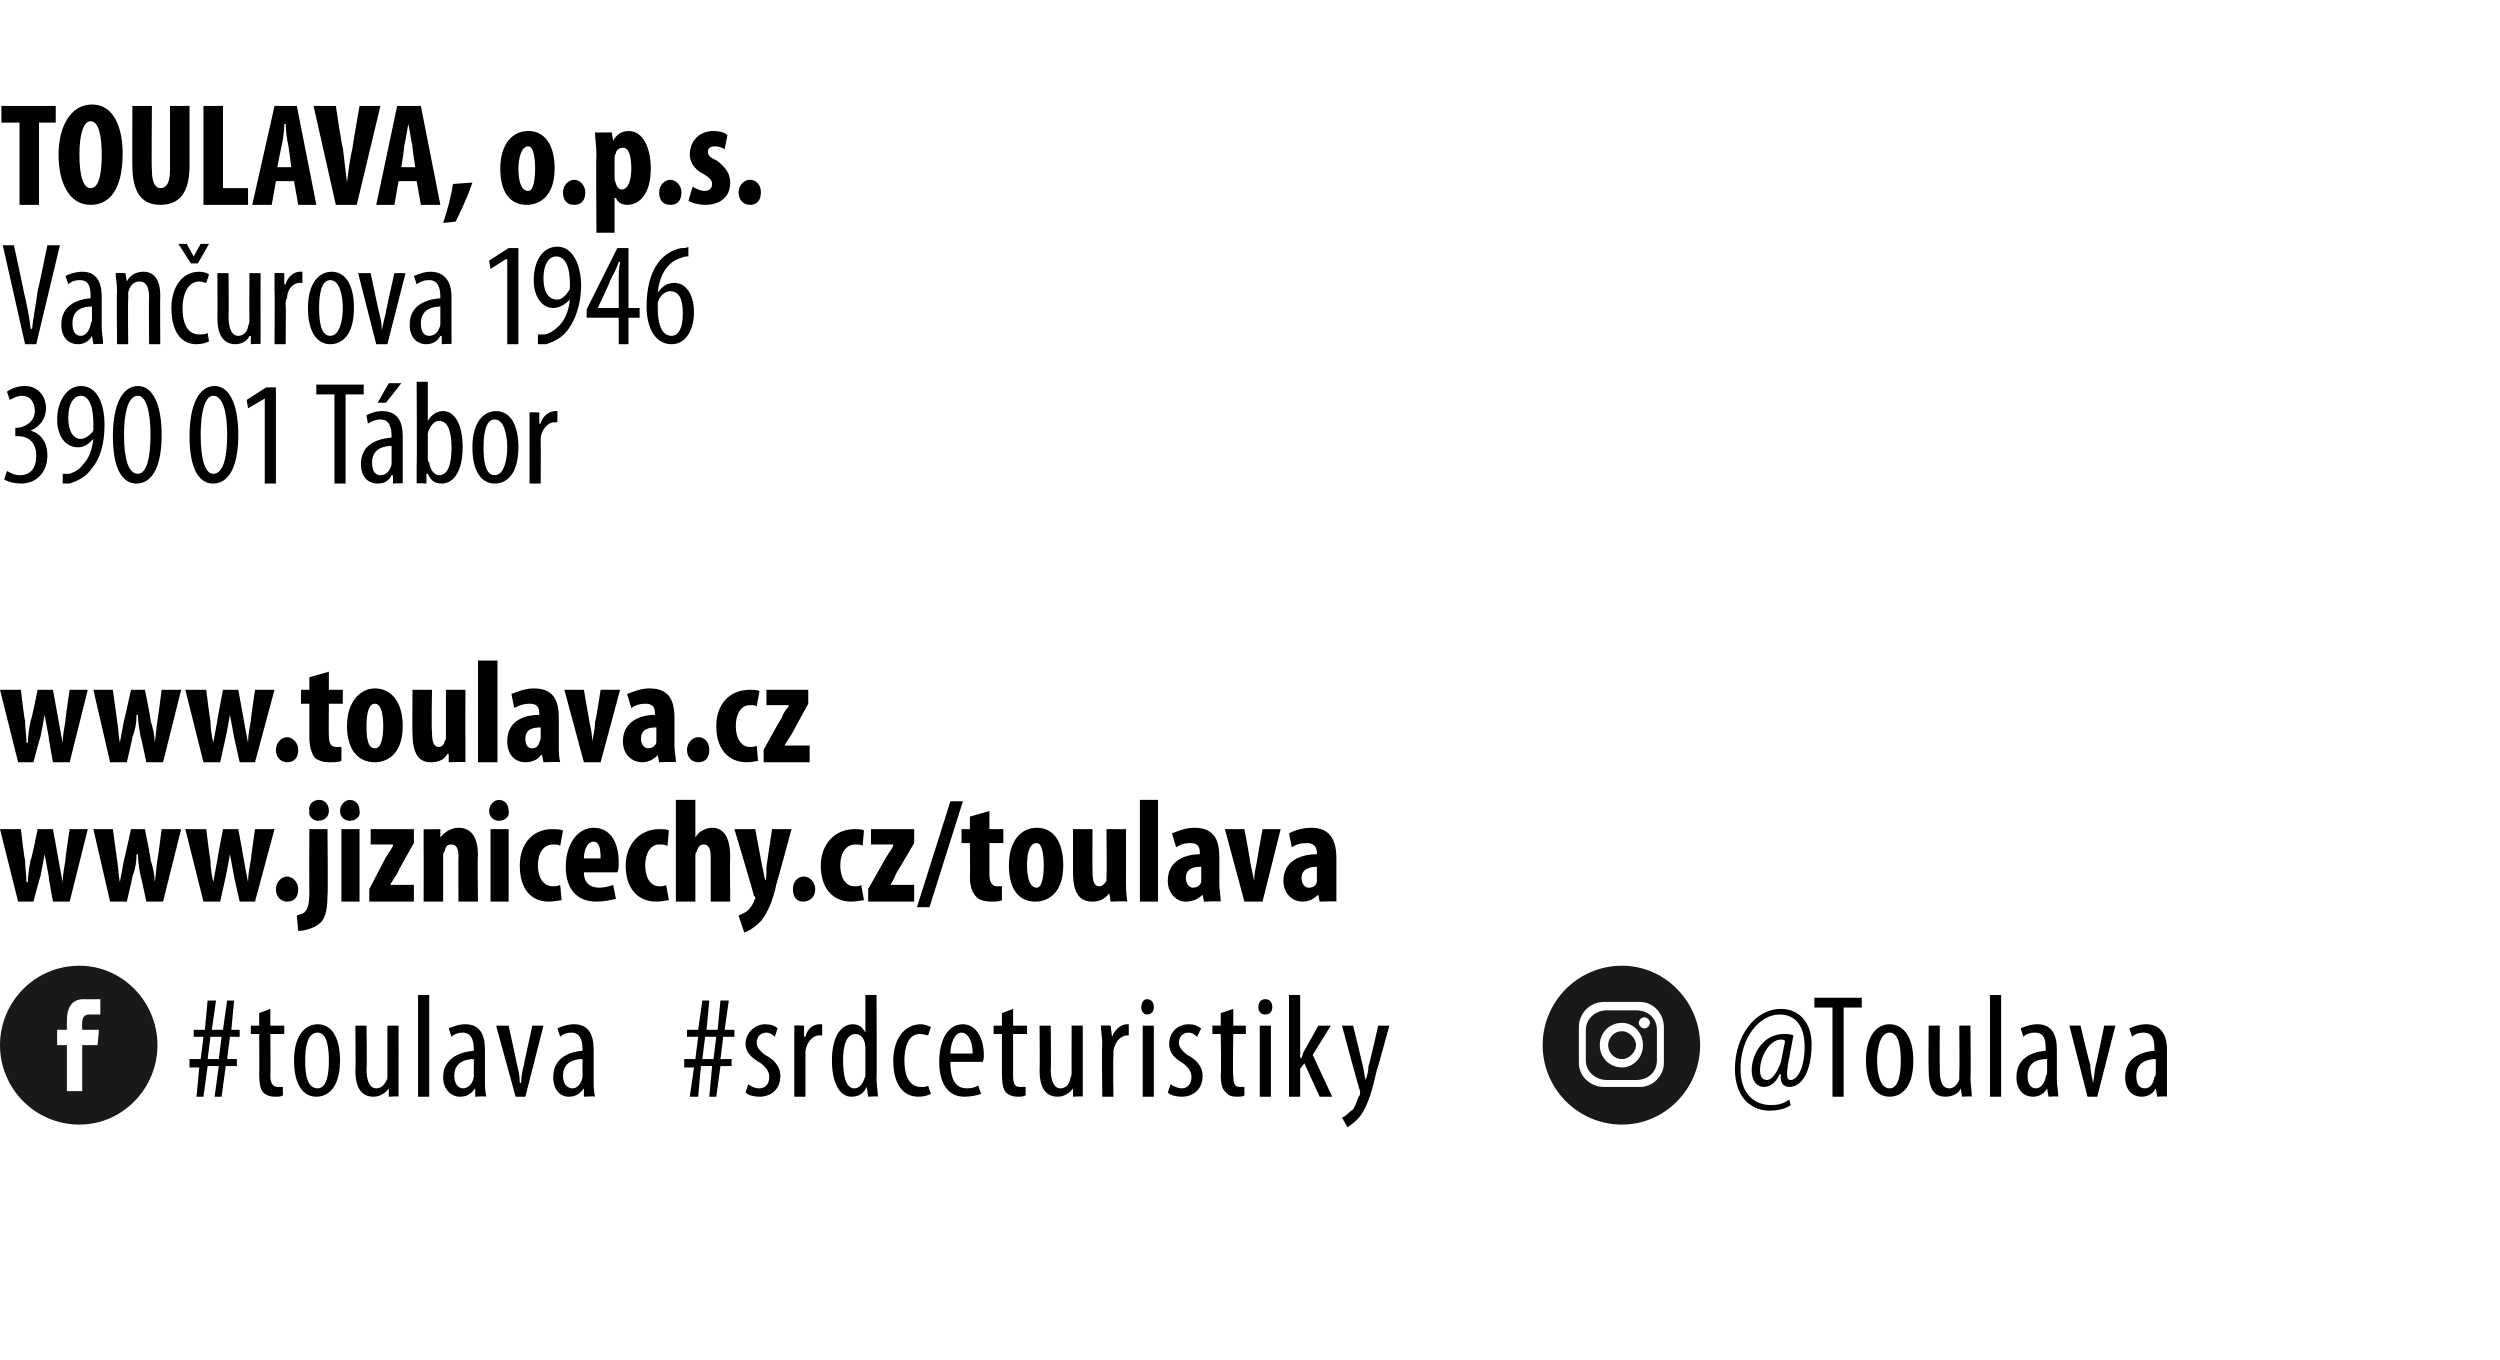 <?xml version="1.0" standalone="no"?><!DOCTYPE svg PUBLIC "-//W3C//DTD SVG 1.1//EN" "http://www.w3.org/Graphics/SVG/1.1/DTD/svg11.dtd"><svg xmlns="http://www.w3.org/2000/svg" xmlns:xlink="http://www.w3.org/1999/xlink" version="1.1" width="179.4px" height="97.6px" viewBox="0 0 179.4 97.6"><desc>TOULAVA, o p s Van urova 1946 390 01 T bor #toulava #srdceturistiky Toulava</desc><defs/><g id="Polygon134068"><path d="m15.7 76l.2-1.6h-.8l-.2 1.6h.8zm-1.6 2.7l.2-2.1h-.7v-.6h.8l.2-1.6h-.7v-.5h.8l.2-2.1h.6l-.3 2.1h.8l.3-2.1h.5l-.2 2.1h.6v.5h-.7l-.2 1.6h.7v.5h-.8l-.3 2.2h-.5l.3-2.2h-.8l-.3 2.2h-.5zm5.3-6.3v1.2h1v.6h-1s.03 3.01 0 3c0 .7.3.8.6.8h.3v.6c-.1.1-.3.1-.6.1c-.3 0-.6-.1-.8-.3c-.2-.2-.3-.6-.3-1.3c.02.03 0-2.9 0-2.9h-.6v-.6h.6v-.9l.8-.3zm5 3.7c0 2-.9 2.6-1.7 2.6c-.9 0-1.6-.8-1.6-2.6c0-1.8.8-2.6 1.7-2.6c.9 0 1.6.8 1.6 2.6zm-2.5 0c0 .9.1 2 .9 2c.7 0 .8-1.2.8-2c0-.8-.1-2-.8-2c-.8 0-.9 1.2-.9 2zm6.7 1.2v1.4c.05-.05-.7 0-.7 0v-.6s-.04.02 0 0c-.2.3-.6.6-1.1.6c-.9 0-1.3-.7-1.3-1.9c.04-.01 0-3.2 0-3.2h.8s.05 3.07 0 3.1c0 .8.2 1.4.7 1.4c.5 0 .7-.5.8-.7v-3.8h.8s.01 3.67 0 3.7zm1.4-5.9h.8v7.3h-.8v-7.3zm4.8 6.1c0 .4 0 .8.1 1.2c-.04-.05-.8 0-.8 0v-.6s-.05.02 0 0c-.3.4-.6.6-1.1.6c-.6 0-1.2-.5-1.2-1.4c0-1.3 1.1-1.8 2.2-1.9v-.1c0-.7-.2-1.2-.8-1.2c-.3 0-.6.1-.8.3l-.2-.6c.2-.1.7-.3 1.2-.3c1 0 1.4.7 1.4 1.8v2.2zM34 76c-.4 0-1.4.1-1.4 1.2c0 .7.4.9.6.9c.4 0 .7-.3.8-.8V76zm2.5-2.4s.62 2.83.6 2.8c.1.4.2.8.2 1.3h.1c0-.5.1-.9.2-1.3c-.02.03.6-2.8.6-2.8h.8l-1.3 5.1h-.7l-1.4-5.1h.9zm6.1 3.9c0 .4 0 .8.1 1.2c-.03-.05-.8 0-.8 0v-.6s-.03.02 0 0c-.3.4-.6.6-1.1.6c-.6 0-1.1-.5-1.1-1.4c0-1.3 1-1.8 2.1-1.9v-.1c0-.7-.2-1.2-.8-1.2c-.3 0-.6.1-.8.3l-.2-.6c.2-.1.7-.3 1.2-.3c1 0 1.4.7 1.4 1.8v2.2zm-.8-1.5c-.4 0-1.4.1-1.4 1.2c0 .7.4.9.7.9c.3 0 .6-.3.7-.8V76zm9.4 0l.2-1.6h-.8l-.2 1.6h.8zm-1.7 2.7l.3-2.1h-.7v-.6h.8l.2-1.6h-.8v-.5h.8l.3-2.1h.5l-.2 2.1h.8l.2-2.1h.6l-.3 2.1h.7v.5h-.8l-.2 1.6h.8v.5h-.8l-.3 2.2h-.5l.2-2.2h-.8l-.2 2.2h-.6zm4.2-.9c.1.1.4.3.8.3c.4 0 .7-.3.7-.8c0-.3-.1-.6-.6-1c-.7-.4-1.1-.8-1.1-1.4c0-.8.7-1.4 1.4-1.4c.4 0 .7.1.9.3l-.2.6c-.2-.2-.4-.3-.6-.3c-.5 0-.7.4-.7.7c0 .3.1.5.6.9c.6.3 1.1.8 1.1 1.5c0 1-.7 1.5-1.5 1.5c-.4 0-.8-.1-1-.3l.2-.6zm3.3-2.9v-1.3c-.04-.03.7 0 .7 0v.8s.05-.02.1 0c.1-.5.5-.9 1-.9h.2v.8h-.2c-.5 0-.9.5-1 1.1v3.3h-.8v-3.8zm5.9-3.5s.03 6.04 0 6c0 .4.1 1 .1 1.3c-.02-.05-.7 0-.7 0l-.1-.7s0 .03 0 0c-.2.4-.5.7-1.1.7c-.8 0-1.4-.9-1.4-2.6c0-1.8.7-2.6 1.5-2.6c.4 0 .7.2.9.6c.02 0 0 0 0 0v-2.7h.8zm-.8 4.1v-.3c0-.6-.3-1-.7-1c-.7 0-.9.9-.9 1.9c0 1.1.2 2 .8 2c.3 0 .6-.2.8-.9v-1.7zm4.7 3c-.2.1-.5.2-.9.2c-1.1 0-1.8-.9-1.8-2.6c0-1.4.7-2.6 2-2.6c.2 0 .5.1.7.2l-.2.6c-.1 0-.3-.1-.6-.1c-.8 0-1.1.9-1.1 1.9c0 1.2.4 1.9 1.2 1.9c.2 0 .4 0 .5-.1l.2.6zm1.4-2.3c0 1.6.6 1.9 1.2 1.9c.4 0 .6-.1.8-.2l.2.6c-.3.1-.7.2-1.2.2c-1.2 0-1.8-1-1.8-2.5c0-1.7.7-2.7 1.7-2.7c1 0 1.5 1.1 1.5 2.2c0 .2 0 .4-.1.5h-2.3zm1.6-.6c0-1-.4-1.5-.8-1.5c-.5 0-.8.8-.8 1.5h1.6zm2.9-3.2v1.2h1v.6h-1v3c0 .7.2.8.5.8h.4v.6c-.2.1-.3.1-.6.1c-.3 0-.6-.1-.8-.3c-.2-.2-.3-.6-.3-1.3v-2.9h-.6v-.6h.6v-.9l.8-.3zm5 4.9v1.4c.04-.05-.7 0-.7 0v-.6s-.05.02 0 0c-.2.3-.6.6-1.1.6c-.9 0-1.3-.7-1.3-1.9c.03-.01 0-3.2 0-3.2h.8s.04 3.07 0 3.1c0 .8.2 1.4.7 1.4c.5 0 .7-.5.7-.7c.1-.2.1-.3.1-.5c-.01.02 0-3.3 0-3.3h.8v3.7zm1.4-2.4c0-.4-.1-.9-.1-1.3c.01-.03.7 0 .7 0l.1.8s-.01-.02 0 0c.2-.5.6-.9 1.1-.9h.1v.8h-.1c-.5 0-.9.5-1 1.1v.4c-.04.04 0 2.9 0 2.9h-.8s-.05-3.82 0-3.8zm2.9 3.8v-5.1h.8v5.1h-.8zm.8-6.4c0 .3-.2.5-.5.5c-.2 0-.4-.2-.4-.5c0-.4.2-.6.4-.6c.3 0 .5.2.5.6zm1.2 5.5c.1.1.5.3.8.3c.4 0 .7-.3.7-.8c0-.3-.1-.6-.6-1c-.7-.4-1-.8-1-1.4c0-.8.6-1.4 1.4-1.4c.4 0 .6.1.9.3l-.3.6c-.2-.2-.4-.3-.6-.3c-.5 0-.7.4-.7.7c0 .3.1.5.6.9c.6.3 1.1.8 1.1 1.5c0 1-.7 1.5-1.5 1.5c-.4 0-.8-.1-1-.3l.2-.6zm4.5-5.4v1.2h.9v.6h-.9s-.05 3.01 0 3c0 .7.2.8.5.8h.3v.6c-.1.1-.3.1-.6.1c-.3 0-.6-.1-.7-.3c-.3-.2-.4-.6-.4-1.3c.05.03 0-2.9 0-2.9h-.6v-.6h.6v-.9l.9-.3zm1.9 6.3v-5.1h.8v5.1h-.8zm.9-6.4c0 .3-.2.5-.5.5c-.3 0-.5-.2-.5-.5c0-.4.2-.6.5-.6c.3 0 .5.2.5.6zm2 3.6s.06.04.1 0c.1-.2.1-.4.2-.5c.03-.03 1-1.8 1-1.8h.9l-1.3 2.1l1.4 3h-.9l-1.1-2.4l-.3.4v2h-.8v-7.3h.8v4.5zm3.8-2.3s.71 2.89.7 2.9c.1.4.1.7.2 1c.1-.3.2-.6.2-1c.05 0 .7-2.9.7-2.9h.8s-.88 3.24-.9 3.2c-.3 1.3-.6 2.5-1.2 3.3c-.4.5-.8.7-.9.8l-.4-.7c.3-.1.5-.4.8-.6c.2-.3.3-.7.4-.9c.1-.1.1-.2.1-.3v-.1c-.05-.04-1.3-4.7-1.3-4.7h.8zm31 1.1c-.1-.1-.2-.1-.3-.1c-.8 0-1.5 1.2-1.5 2.2c0 .5.2.7.5.7c.4 0 .8-.7 1-1.3l.3-1.5zm.4 4.6c-.4.3-1 .4-1.5.4c-1.4 0-2.5-1-2.5-3c0-2.3 1.4-4.3 3.3-4.3c1.4 0 2.2 1.1 2.2 2.5c0 2-.7 3.1-1.6 3.1c-.4 0-.7-.3-.6-.9h-.1c-.3.7-.8.9-1.1.9c-.5 0-.9-.4-.9-1.2c0-1.1.8-2.6 2.3-2.6c.2 0 .5 0 .7.1l-.4 2.1c-.1.8-.1 1.1.2 1.1c.5 0 1-.9 1-2.4c0-1.4-.6-2.3-1.8-2.3c-1.4 0-2.8 1.6-2.8 3.9c0 1.7.9 2.6 2.2 2.6c.5 0 .9-.1 1.3-.4l.1.4zm3-7h-1.3v-.7h3.4v.7h-1.3v6.4h-.8v-6.4zm5.8 3.8c0 2-.9 2.6-1.7 2.6c-.9 0-1.7-.8-1.7-2.6c0-1.8.8-2.6 1.7-2.6c.9 0 1.7.8 1.7 2.6zm-2.6 0c0 .9.2 2 .9 2c.7 0 .8-1.2.8-2c0-.8-.1-2-.8-2c-.7 0-.9 1.2-.9 2zm6.7 1.2c0 .5.1 1 .1 1.4c-.02-.05-.7 0-.7 0l-.1-.6s0 .02 0 0c-.1.3-.5.6-1.1.6c-.9 0-1.2-.7-1.2-1.9c-.02-.01 0-3.2 0-3.2h.8s-.02 3.07 0 3.1c0 .8.1 1.4.7 1.4c.4 0 .7-.5.7-.7v-.5c.03.02 0-3.3 0-3.3h.8s.04 3.67 0 3.7zm1.4-5.9h.8v7.3h-.8v-7.3zm4.8 6.1c0 .4.1.8.1 1.2c0-.05-.7 0-.7 0l-.1-.6s-.01.02 0 0c-.2.4-.6.6-1 .6c-.7 0-1.2-.5-1.2-1.4c0-1.3 1-1.8 2.1-1.9v-.1c0-.7-.1-1.2-.8-1.2c-.3 0-.6.1-.8.3l-.2-.6c.2-.1.7-.3 1.2-.3c1 0 1.4.7 1.4 1.8v2.2zm-.7-1.5c-.5 0-1.4.1-1.4 1.2c0 .7.3.9.6.9c.3 0 .6-.3.7-.8c0-.1.1-.2.1-.3v-1zm2.4-2.4s.66 2.83.7 2.8c0 .4.1.8.2 1.3c.1-.5.1-.9.2-1.3c.02.03.6-2.8.6-2.8h.8l-1.3 5.1h-.7l-1.3-5.1h.8zm6.2 3.9v1.2c.01-.05-.7 0-.7 0l-.1-.6s0 .02 0 0c-.2.4-.6.6-1 .6c-.7 0-1.2-.5-1.2-1.4c0-1.3 1-1.8 2.1-1.9v-.1c0-.7-.1-1.2-.8-1.2c-.3 0-.6.1-.8.3l-.2-.6c.2-.1.7-.3 1.2-.3c1 0 1.5.7 1.5 1.8v2.2zm-.8-1.5c-.4 0-1.4.1-1.4 1.2c0 .7.3.9.6.9c.4 0 .6-.3.7-.8c.1-.1.1-.2.1-.3v-1z" stroke="none" fill="#000"/></g><g id="Polygon134064"><path d="m.5 33.8c.2.1.5.3.9.3c.8 0 1.2-.5 1.2-1.4c0-.9-.5-1.4-1.3-1.4h-.2v-.6h.1c.5 0 1.3-.4 1.3-1.2c0-.7-.4-1.1-.9-1.1c-.4 0-.7.2-.9.3l-.2-.6c.3-.2.7-.4 1.3-.4c.9 0 1.5.7 1.5 1.6c0 .7-.4 1.3-1.1 1.6c.7.2 1.2.8 1.2 1.8c0 1.1-.7 2-1.9 2c-.4 0-.9-.1-1.2-.3l.2-.6zm4 .2h.5c.3-.1.7-.3.9-.6c.4-.4.7-1 .8-1.9c-.3.3-.6.6-1.1.6c-.9 0-1.5-.8-1.5-2c0-1.3.7-2.4 1.7-2.4c1.2 0 1.7 1.3 1.7 2.8c0 1.3-.3 2.4-.9 3.1c-.4.6-1 .9-1.6 1.1h-.5v-.7zm.4-4c0 1 .4 1.5.9 1.5c.3 0 .7-.3.9-.6v-.5c0-1.4-.4-2-.9-2c-.4 0-.9.4-.9 1.6zm6.7 1.2c0 2.5-.8 3.5-1.8 3.5c-1.1 0-1.7-1.2-1.7-3.4c0-2.3.7-3.6 1.8-3.6c1.1 0 1.7 1.4 1.7 3.5zm-2.7 0c0 1.7.3 2.8 1 2.8c.6 0 .9-1.1.9-2.8c0-1.6-.3-2.8-.9-2.8c-.7 0-1 1.2-1 2.8zm8.2 0c0 2.5-.8 3.5-1.8 3.5c-1.1 0-1.7-1.2-1.7-3.4c0-2.3.7-3.6 1.8-3.6c1.1 0 1.7 1.4 1.7 3.5zm-2.7 0c0 1.7.3 2.8.9 2.8c.7 0 1-1.1 1-2.8c0-1.6-.3-2.8-1-2.8c-.6 0-.9 1.2-.9 2.8zm4.6-2.6l-1.2.7l-.1-.6l1.4-.9h.7v6.9h-.8v-6.1zm5-.3h-1.3v-.7h3.4v.7h-1.3v6.4h-.8v-6.4zm4.9 5.2v1.2c.05-.05-.7 0-.7 0v-.6s-.06.02-.1 0c-.2.4-.5.6-1 .6c-.7 0-1.2-.5-1.2-1.4c0-1.3 1-1.8 2.2-1.9v-.1c0-.7-.2-1.2-.8-1.2c-.3 0-.6.1-.9.3l-.1-.6c.2-.1.6-.3 1.1-.3c1.1 0 1.5.7 1.5 1.8v2.2zm-.8-1.5c-.4 0-1.4.1-1.4 1.2c0 .7.3.9.6.9c.4 0 .7-.3.8-.8V32zm.7-4.5l-1.1 1.4h-.6l.8-1.4h.9zm1.1-.1h.8v2.8s.04-.02 0 0c.3-.5.7-.7 1.1-.7c.8 0 1.4.9 1.4 2.6c0 1.8-.7 2.6-1.5 2.6c-.6 0-.8-.3-1-.7h-.1v.7s-.72-.05-.7 0v-1.3c.03.04 0-6 0-6zm.8 5.5c0 .1 0 .2.1.3c.1.7.5.9.7.9c.7 0 .9-.9.9-2c0-1-.2-1.9-.9-1.9c-.4 0-.7.5-.8.9v1.8zm6.5-.8c0 2-.9 2.6-1.7 2.6c-.9 0-1.6-.8-1.6-2.6c0-1.8.8-2.6 1.7-2.6c.9 0 1.6.8 1.6 2.6zm-2.5 0c0 .9.1 2 .8 2c.7 0 .9-1.2.9-2c0-.8-.2-2-.9-2c-.7 0-.8 1.2-.8 2zm3.3-1.2v-1.3c-.03-.03.7 0 .7 0v.8s.05-.02.1 0c.1-.5.6-.9 1-.9h.2v.8h-.2c-.5 0-.9.5-1 1.1v.4c.02.04 0 2.9 0 2.9h-.8v-3.8z" stroke="none" fill="#000"/></g><g id="Polygon134063"><path d="m1.8 24.7L.2 17.6h.8s.72 3.3.7 3.3c.2.8.4 1.8.5 2.7h.1c.1-.9.3-1.9.4-2.7c.03-.03.7-3.3.7-3.3h.9l-1.7 7.1h-.8zm5.5-1.2c0 .4.1.8.1 1.2c-.01-.05-.7 0-.7 0l-.1-.6s-.01.02 0 0c-.2.4-.6.6-1 .6c-.7 0-1.2-.5-1.2-1.4c0-1.3 1-1.8 2.1-1.9v-.1c0-.7-.1-1.2-.8-1.2c-.3 0-.6.1-.8.3l-.2-.6c.2-.1.7-.3 1.2-.3c1 0 1.4.7 1.4 1.8v2.2zM6.6 22c-.5 0-1.4.1-1.4 1.2c0 .7.3.9.6.9c.3 0 .6-.3.7-.8c0-.1.1-.2.1-.3v-1zm1.8-1.1c0-.6-.1-.9-.1-1.3c.02-.03.7 0 .7 0l.1.6s-.01-.01 0 0c.2-.4.6-.7 1.2-.7c.7 0 1.2.5 1.2 1.7c-.02.04 0 3.5 0 3.5h-.8s-.03-3.31 0-3.3c0-.6-.1-1.2-.7-1.2c-.4 0-.7.3-.8.8v.5c-.03-.04 0 3.2 0 3.2h-.8s-.04-3.82 0-3.8zm6.6 3.6c-.2.1-.5.2-.9.2c-1.1 0-1.8-.9-1.8-2.6c0-1.4.7-2.6 2-2.6c.3 0 .6.1.7.2l-.2.6c-.1 0-.3-.1-.5-.1c-.8 0-1.2.9-1.2 1.9c0 1.2.4 1.9 1.2 1.9c.2 0 .4 0 .6-.1l.1.6zm-1.3-5.6l-.9-1.4h.6l.5.9l.5-.9h.6l-.8 1.4h-.5zm5 4.4v1.4c.03-.05-.7 0-.7 0v-.6s-.06.02-.1 0c-.1.3-.5.6-1 .6c-.9 0-1.3-.7-1.3-1.9c.02-.01 0-3.2 0-3.2h.8s.03 3.07 0 3.1c0 .8.2 1.4.7 1.4c.5 0 .7-.5.7-.7c.1-.2.1-.3.1-.5c-.02.02 0-3.3 0-3.3h.8s-.01 3.67 0 3.7zm1-2.4v-1.3c-.02-.03.7 0 .7 0v.8s.07-.02.1 0c.1-.5.6-.9 1-.9h.2v.8h-.2c-.5 0-.9.5-.9 1.1c-.1.1-.1.3-.1.4c.03.04 0 2.9 0 2.9h-.8s.03-3.82 0-3.8zm5.7 1.2c0 2-.9 2.6-1.7 2.6c-.9 0-1.6-.8-1.6-2.6c0-1.8.8-2.6 1.7-2.6c.9 0 1.6.8 1.6 2.6zm-2.5 0c0 .9.1 2 .8 2c.7 0 .9-1.2.9-2c0-.8-.2-2-.9-2c-.7 0-.8 1.2-.8 2zm3.7-2.5s.59 2.83.6 2.8c.1.4.2.8.2 1.3c.1-.5.2-.9.3-1.3c-.04.03.6-2.8.6-2.8h.8l-1.3 5.1h-.8l-1.3-5.1h.9zm5.8 3.9v1.2c.03-.05-.7 0-.7 0v-.6s-.08.02-.1 0c-.2.4-.6.6-1 .6c-.7 0-1.2-.5-1.2-1.4c0-1.3 1-1.8 2.2-1.9v-.1c0-.7-.2-1.2-.8-1.2c-.4 0-.6.1-.9.3l-.2-.6c.3-.1.7-.3 1.2-.3c1 0 1.5.7 1.5 1.8v2.2zm-.8-1.5c-.4 0-1.4.1-1.4 1.2c0 .7.3.9.6.9c.4 0 .7-.3.8-.8V22zm4.8-3.4h-.1l-1.1.7l-.1-.6l1.4-.9h.7v6.9h-.8v-6.1zm2.2 5.4h.5c.4-.1.7-.3 1-.6c.4-.4.7-1 .8-1.9c-.3.3-.7.6-1.2.6c-.8 0-1.4-.8-1.4-2c0-1.3.6-2.4 1.7-2.4c1.1 0 1.7 1.3 1.7 2.8c0 1.3-.4 2.4-.9 3.1c-.4.6-1 .9-1.6 1.1h-.6v-.7zm.4-4c0 1 .4 1.5 1 1.5c.3 0 .6-.3.8-.6c.1-.1.1-.2.1-.5c0-1.4-.4-2-1-2c-.4 0-.9.4-.9 1.6zm5.4 4.7v-1.9h-2.3v-.6l2.2-4.4h.8v4.3h.8v.7h-.8v1.9h-.7zm0-2.6v-1.9c0-.5 0-.9.1-1.4h-.1c-.2.6-.4.9-.6 1.3c.04.02-.9 2-.9 2h1.5zm5-3.7c-.1 0-.3 0-.5.1c-1.1.3-1.6 1.4-1.7 2.5c.3-.4.6-.7 1.2-.7c.8 0 1.4.8 1.4 2.1c0 1.3-.6 2.3-1.6 2.3c-1.2 0-1.8-1.2-1.8-2.7c0-1.4.3-2.4.8-3.1c.4-.6 1.1-1 1.7-1.1c.2 0 .4 0 .5-.1v.7zm-.4 4.1c0-1.1-.3-1.6-.9-1.6c-.3 0-.7.2-.9.8v.4c0 1.4.4 2 1 2c.4 0 .8-.4.8-1.6z" stroke="none" fill="#000"/></g><g id="Polygon134062"><path d="m1.4 8.8H.1V7.6h3.9v1.2H2.8v5.9H1.4V8.8zM8.8 11c0 2.7-1 3.7-2.3 3.7c-1.6 0-2.3-1.7-2.3-3.6c0-1.9.8-3.6 2.4-3.6c1.7 0 2.2 1.9 2.2 3.5zm-3.1.1c0 1.6.3 2.4.8 2.4c.6 0 .8-1 .8-2.4c0-1.3-.2-2.4-.8-2.4c-.5 0-.8.9-.8 2.4zm5.2-3.5s-.04 4.58 0 4.6c0 1 .3 1.3.6 1.3c.4 0 .7-.3.7-1.3V7.6h1.4v4.3c0 1.9-.7 2.8-2.1 2.8c-1.4 0-2-1-2-2.8c-.02.05 0-4.3 0-4.3h1.4zm3.7 0h1.4v5.9h1.8v1.2h-3.2V7.6zm5.2 5.4l-.3 1.7h-1.4l1.6-7.1h1.6l1.4 7.1h-1.3l-.3-1.7h-1.3zm1.1-1s-.19-1.51-.2-1.5c-.1-.4-.2-1.2-.2-1.6h-.1c0 .5-.1 1.2-.2 1.6c-.01-.01-.3 1.5-.3 1.5h1zm3.2 2.7l-1.6-7.1h1.6s.45 3.03.5 3l.3 2.5c.1-.8.2-1.7.4-2.5c-.03 0 .5-3 .5-3h1.5l-1.7 7.1h-1.5zm4.5-1.7l-.3 1.7H27l1.5-7.1h1.7l1.4 7.1h-1.4l-.3-1.7h-1.3zm1.2-1s-.24-1.51-.2-1.5c-.1-.4-.2-1.2-.3-1.6c-.1.5-.2 1.2-.3 1.6c.04-.01-.2 1.5-.2 1.5h1zm2 4c.3-.9.6-2 .7-2.8l1.4-.1c-.3.9-.8 2-1.2 2.8l-.9.1zm8-3.9c0 2.1-1.2 2.6-2 2.6c-1.2 0-1.9-.9-1.9-2.6c0-1.8.9-2.7 2-2.7c1.2 0 1.9 1 1.9 2.7zm-2.6 0c0 .9.2 1.6.7 1.6c.4 0 .5-.9.5-1.6c0-.7-.1-1.6-.5-1.6c-.5 0-.7.9-.7 1.6zm3.2 1.7c0-.5.4-.9.8-.9c.4 0 .8.4.8.9c0 .6-.3.9-.8.9c-.5 0-.8-.3-.8-.9zm2.4-2.7c0-.6-.1-1.1-.1-1.6c.02.02 1.2 0 1.2 0l.1.6s.01.01 0 0c.2-.4.6-.7 1.1-.7c1.1 0 1.6 1.3 1.6 2.7c0 1.8-.8 2.6-1.7 2.6c-.4 0-.7-.2-.8-.5c-.04.03-.1 0-.1 0v2.5h-1.3s-.04-5.55 0-5.6zm1.3 1.7c0 .2.1.3.1.4c.1.3.3.4.4.4c.5 0 .7-.7.7-1.5c0-1-.2-1.5-.6-1.5c-.3 0-.5.2-.5.4c-.1.1-.1.3-.1.4v1.4zm3.2 1c0-.5.4-.9.8-.9c.4 0 .8.4.8.9c0 .6-.3.9-.8.9c-.5 0-.8-.3-.8-.9zm2.4-.4c.2.1.5.3.9.3c.3 0 .5-.2.5-.5c0-.2-.1-.4-.6-.7c-.8-.4-1-1-1-1.4c0-1 .7-1.7 1.7-1.7c.4 0 .8.1 1 .3l-.2 1c-.2-.1-.4-.2-.7-.2c-.4 0-.5.2-.5.4c0 .2.1.4.6.6c.7.5 1 1 1 1.6c0 1.1-.8 1.6-1.8 1.6c-.4 0-.9-.1-1.2-.3l.3-1zm3.3.4c0-.5.4-.9.8-.9c.5 0 .8.4.8.9c0 .6-.3.9-.8.9c-.4 0-.8-.3-.8-.9z" stroke="none" fill="#000"/></g><g id="Polygon134065"><path d="m1.5 49.5s.25 2.22.3 2.2c0 .6.1 1.1.1 1.6h.1c0-.5.1-1.1.2-1.6c.05.05.5-2.2.5-2.2h1.1l.4 2.2c.1.6.2 1.1.3 1.6c0-.5.1-1 .2-1.6c-.04 0 .3-2.2.3-2.2h1.3L5 54.7H3.8s-.34-1.84-.3-1.8l-.3-1.6c-.1.6-.2 1.1-.3 1.6c-.02-.03-.5 1.8-.5 1.8H1.3L0 49.5h1.5zm6.6 0l.3 2.2c.1.6.1 1.1.2 1.6l.3-1.6c.01.05.5-2.2.5-2.2h1s.45 2.19.4 2.2c.2.6.3 1.1.3 1.6c.1-.5.1-1 .2-1.6c.02 0 .3-2.2.3-2.2h1.4l-1.3 5.2h-1.2s-.38-1.84-.4-1.8c-.1-.5-.2-1.1-.2-1.6h-.1c0 .6-.1 1.1-.3 1.6c.04-.03-.4 1.8-.4 1.8H7.9l-1.2-5.2h1.4zm6.7 0s.27 2.22.3 2.2c0 .6.1 1.1.2 1.6l.3-1.6c-.03.05.4-2.2.4-2.2h1.1s.41 2.19.4 2.2c.1.6.2 1.1.3 1.6c0-.5.1-1 .2-1.6c-.02 0 .3-2.2.3-2.2h1.4l-1.4 5.2h-1.1s-.42-1.84-.4-1.8l-.3-1.6c-.1.6-.2 1.1-.3 1.6l-.4 1.8h-1.2l-1.3-5.2h1.5zm5 4.3c0-.5.4-.9.8-.9c.4 0 .8.4.8.9c0 .6-.3.9-.8.9c-.4 0-.8-.3-.8-.9zm3.8-5.6v1.3h1v1h-1s-.02 2.34 0 2.3c0 .6.2.8.5.8h.4v1c-.2.1-.5.1-.9.1c-.4 0-.7-.1-1-.3c-.2-.3-.4-.7-.4-1.5v-2.4h-.6v-1h.6v-.9l1.4-.4zm5.3 3.9c0 2.1-1.2 2.6-2 2.6c-1.2 0-2-.9-2-2.6c0-1.8 1-2.7 2-2.7c1.2 0 2 1 2 2.7zm-2.6 0c0 .9.1 1.6.6 1.6c.5 0 .6-.9.6-1.6c0-.7-.1-1.6-.6-1.6c-.5 0-.6.9-.6 1.6zm7.1 1v1.6c.02-.05-1.2 0-1.2 0v-.6h-.1c-.2.4-.6.6-1.2.6c-.9 0-1.3-.7-1.3-2.1c-.02.03 0-3.1 0-3.1h1.4s-.05 2.98 0 3c0 .7.1 1.1.5 1.1c.2 0 .4-.2.4-.4c.1-.1.1-.2.1-.4v-3.3h1.4s-.02 3.59 0 3.6zm.9-5.7h1.4v7.3h-1.4v-7.3zm5.8 6.1c0 .4 0 .8.1 1.2c-.02-.05-1.2 0-1.2 0l-.1-.5s-.05-.05-.1 0c-.2.3-.6.5-1.1.5c-.8 0-1.3-.6-1.3-1.5c0-1.4 1.1-1.9 2.3-1.9v-.1c0-.5-.2-.7-.7-.7c-.4 0-.7.1-1.1.3l-.2-1c.3-.1.9-.4 1.6-.4c1.6 0 1.8 1.1 1.8 2.2v1.9zm-1.3-1.3c-.5 0-1.1.1-1.1.8c0 .5.2.7.5.7c.2 0 .4-.1.5-.4c0-.1.1-.2.1-.3v-.8zm3.1-2.7l.4 2.3c.1.5.2.9.2 1.4c.1-.5.2-.9.2-1.4c.05.02.4-2.3.4-2.3h1.4l-1.4 5.2h-1.2l-1.4-5.2h1.4zm6.5 4c0 .4.1.8.1 1.2c.02-.05-1.2 0-1.2 0l-.1-.5s-.01-.05 0 0c-.3.3-.7.5-1.1.5c-.8 0-1.4-.6-1.4-1.5c0-1.4 1.2-1.9 2.3-1.9v-.1c0-.5-.2-.7-.7-.7c-.4 0-.7.1-1 .3l-.3-1c.3-.1.9-.4 1.6-.4c1.6 0 1.8 1.1 1.8 2.2v1.9zm-1.3-1.3c-.5 0-1.1.1-1.1.8c0 .5.3.7.5.7c.2 0 .5-.1.6-.4v-1.1zm2.2 1.6c0-.5.4-.9.8-.9c.5 0 .8.4.8.9c0 .6-.3.9-.8.9c-.4 0-.8-.3-.8-.9zm5.1.8c-.1 0-.4.1-.8.1c-1.3 0-2.2-.9-2.2-2.6c0-1.5.9-2.6 2.4-2.6c.3 0 .6 0 .7.1l-.2 1.1c-.1-.1-.2-.1-.5-.1c-.6 0-1 .6-1 1.5c0 .9.4 1.5 1 1.5c.2 0 .4 0 .5-.1l.1 1.1zm.4-.8s1.27-2.3 1.3-2.3c.1-.3.3-.6.5-.8c-.05-.03 0-.1 0-.1H55v-1.1h3v1s-1.19 2.16-1.2 2.2c-.2.3-.4.6-.5.8c.03 0 0 0 0 0h1.8v1.2h-3.3v-.9z" stroke="none" fill="#000"/><a xlink:href="http://www.toulava.cz" xlink:show="new" xlink:title="www.toulava.cz"><rect style="fill:transparent;" x="-1" y="46" width="59" height="8"/></a><a xlink:href="http://www.jiznicechy.cz/toulava" xlink:show="new" xlink:title="www.jiznicechy.cz/toulava"><rect style="fill:transparent;" x="-1" y="56" width="97" height="11"/></a></g><g id="Polygon134066"><path d="m1.5 59.5s.25 2.22.3 2.2c0 .6.1 1.1.1 1.6h.1c0-.5.1-1.1.2-1.6c.05.05.5-2.2.5-2.2h1.1l.4 2.2c.1.6.2 1.1.3 1.6c0-.5.1-1 .2-1.6c-.04 0 .3-2.2.3-2.2h1.3L5 64.7H3.8s-.34-1.84-.3-1.8l-.3-1.6c-.1.6-.2 1.1-.3 1.6c-.02-.03-.5 1.8-.5 1.8H1.3L0 59.5h1.5zm6.6 0l.3 2.2c.1.6.1 1.1.2 1.6l.3-1.6c.01.05.5-2.2.5-2.2h1s.45 2.19.4 2.2c.2.6.3 1.1.3 1.6c.1-.5.1-1 .2-1.6c.02 0 .3-2.2.3-2.2h1.4l-1.3 5.2h-1.2s-.38-1.84-.4-1.8c-.1-.5-.2-1.1-.2-1.6h-.1c0 .6-.1 1.1-.3 1.6c.04-.03-.4 1.8-.4 1.8H7.9l-1.2-5.2h1.4zm6.7 0s.27 2.22.3 2.2c0 .6.1 1.1.2 1.6l.3-1.6c-.03.05.4-2.2.4-2.2h1.1s.41 2.19.4 2.2c.1.6.2 1.1.3 1.6c0-.5.1-1 .2-1.6c-.02 0 .3-2.2.3-2.2h1.4l-1.4 5.2h-1.1s-.42-1.84-.4-1.8l-.3-1.6c-.1.6-.2 1.1-.3 1.6l-.4 1.8h-1.2l-1.3-5.2h1.5zm5 4.3c0-.5.4-.9.8-.9c.4 0 .8.4.8.9c0 .6-.3.9-.8.9c-.4 0-.8-.3-.8-.9zm1.5 1.9c.2-.1.5-.1.6-.3c.2-.2.3-.6.3-1.4c-.02.02 0-4.5 0-4.5h1.3s.05 4.79 0 4.8c0 1.1-.2 1.7-.6 2c-.4.3-1 .5-1.5.5l-.1-1.1zm2.3-7.5c0 .4-.3.7-.8.7c-.3 0-.7-.3-.6-.7c-.1-.5.3-.8.7-.8c.4 0 .7.3.7.8zm.9 6.5v-5.2h1.3v5.2h-1.3zm1.3-6.5c.1.4-.3.7-.7.7c-.4 0-.7-.3-.7-.7c0-.5.4-.8.7-.8c.4 0 .7.3.7.8zm.7 5.6l1.2-2.3c.2-.3.4-.6.5-.8v-.1h-1.6v-1.1h3.1v1s-1.24 2.16-1.2 2.2c-.2.3-.4.6-.5.8c-.03 0 0 0 0 0h1.7v1.2h-3.2v-.9zm3.9-2.7v-1.6c-.03.02 1.2 0 1.2 0v.6s.05.01 0 0c.3-.4.8-.7 1.3-.7c1 0 1.4.8 1.4 2c-.05-.04 0 3.3 0 3.3h-1.4s-.02-3.26 0-3.3c0-.4-.1-.8-.5-.8c-.3 0-.4.1-.5.5c-.1.1-.1.2-.1.4v3.2h-1.4s.01-3.64 0-3.6zm4.8 3.6v-5.2h1.3v5.2h-1.3zm1.3-6.5c.1.4-.3.7-.7.7c-.4 0-.7-.3-.7-.7c0-.5.4-.8.7-.8c.4 0 .7.3.7.8zm3.8 6.4c-.2 0-.5.1-.9.1c-1.3 0-2.1-.9-2.1-2.6c0-1.5.9-2.6 2.3-2.6c.3 0 .6 0 .8.1l-.2 1.1c-.1-.1-.3-.1-.5-.1c-.7 0-1.1.6-1.1 1.5c0 .9.4 1.5 1.1 1.5c.1 0 .3 0 .5-.1l.1 1.1zm1.6-2c0 .8.5 1.1 1.1 1.1c.4 0 .7-.1 1-.2l.2 1c-.4.1-.9.2-1.4.2c-1.4 0-2.2-.9-2.2-2.5c0-1.7.9-2.8 2-2.8c1.1 0 1.8.9 1.8 2.5c0 .3 0 .5-.1.7h-2.4zm1.2-1c0-.7-.1-1.2-.5-1.2c-.5 0-.7.7-.7 1.2h1.2zm4.9 3c-.2 0-.5.1-.9.1c-1.3 0-2.2-.9-2.2-2.6c0-1.5 1-2.6 2.4-2.6c.3 0 .6 0 .7.1l-.1 1.1c-.2-.1-.3-.1-.6-.1c-.6 0-1 .6-1 1.5c0 .9.4 1.5 1 1.5c.2 0 .4 0 .5-.1l.2 1.1zm.5-7.2h1.4v2.7s.02-.04 0 0c.1-.2.3-.4.5-.5c.2-.1.4-.2.7-.2c.9 0 1.3.8 1.3 2.1c-.03.04 0 3.2 0 3.2H51v-3.2c0-.5-.1-.9-.5-.9c-.2 0-.4.1-.5.5c-.1.1-.1.2-.1.4v3.2h-1.4v-7.3zm5.7 2.1l.5 2.7c.1.3.1.6.2.9s.1-.6.1-.9l.4-2.7h1.4s-1.08 3.99-1.1 4c-.2 1-.6 2-1.1 2.6c-.5.5-1 .8-1.2.8l-.4-1.2c.2-.1.5-.2.7-.4c.2-.2.3-.4.4-.6c0-.1.1-.2.1-.2c0-.1 0-.2-.1-.2c.04-.02-1.4-4.8-1.4-4.8h1.5zm2.7 4.3c0-.5.3-.9.8-.9c.4 0 .8.4.8.9c0 .6-.4.9-.9.9c-.4 0-.7-.3-.7-.9zm5.1.8c-.2 0-.5.1-.9.1c-1.3 0-2.2-.9-2.2-2.6c0-1.5 1-2.6 2.4-2.6c.3 0 .6 0 .7.1l-.1 1.1c-.1-.1-.3-.1-.5-.1c-.7 0-1.1.6-1.1 1.5c0 .9.4 1.5 1 1.5c.2 0 .4 0 .5-.1l.2 1.1zm.3-.8l1.3-2.3c.2-.3.4-.6.5-.8c-.02-.03 0-.1 0-.1h-1.6v-1.1h3.1v1s-1.26 2.16-1.3 2.2c-.1.3-.3.6-.4.8c-.04 0 0 0 0 0h1.7v1.2h-3.3v-.9zm3.5 1.3l2.4-7.6h.9l-2.4 7.6h-.9zm5.2-6.9v1.3h1v1h-1v2.3c0 .6.3.8.5.8h.4v1c-.2.1-.5.1-.8.1c-.4 0-.8-.1-1-.3c-.3-.3-.5-.7-.5-1.5c.03.02 0-2.4 0-2.4h-.6v-1h.6v-.9l1.4-.4zm5.3 3.9c0 2.1-1.2 2.6-2 2.6c-1.2 0-1.9-.9-1.9-2.6c0-1.8.9-2.7 2-2.7c1.2 0 1.9 1 1.9 2.7zm-2.6 0c0 .9.2 1.6.7 1.6c.4 0 .5-.9.5-1.6c0-.7-.1-1.6-.5-1.6c-.6 0-.7.9-.7 1.6zm7.1 1c0 .5 0 1.1.1 1.6c-.05-.05-1.2 0-1.2 0l-.1-.6s-.03.01 0 0c-.3.4-.7.6-1.2.6c-1 0-1.4-.7-1.4-2.1v-3.1h1.4s-.02 2.98 0 3c0 .7.1 1.1.5 1.1c.2 0 .4-.2.5-.4v-.4c.04 0 0-3.3 0-3.3h1.4s.01 3.59 0 3.6zm1-5.7h1.3v7.3h-1.3v-7.3zm5.7 6.1c0 .4.1.8.1 1.2c.01-.05-1.2 0-1.2 0l-.1-.5s-.02-.05 0 0c-.3.3-.7.5-1.2.5c-.7 0-1.3-.6-1.3-1.5c0-1.4 1.2-1.9 2.3-1.9v-.1c0-.5-.2-.7-.7-.7c-.4 0-.7.1-1 .3l-.3-1c.3-.1.9-.4 1.6-.4c1.6 0 1.8 1.1 1.8 2.2v1.9zm-1.3-1.3c-.5 0-1.1.1-1.1.8c0 .5.3.7.5.7c.2 0 .5-.1.6-.4v-1.1zm3.1-2.7s.44 2.32.4 2.3l.3 1.4c0-.5.1-.9.2-1.4c-.02.02.4-2.3.4-2.3h1.3l-1.3 5.2h-1.3l-1.4-5.2h1.4zm6.6 4v1.2c.05-.05-1.2 0-1.2 0l-.1-.5s.02-.05 0 0c-.3.3-.7.5-1.1.5c-.8 0-1.4-.6-1.4-1.5c0-1.4 1.2-1.9 2.4-1.9v-.1c0-.5-.3-.7-.7-.7c-.5 0-.8.1-1.1.3l-.2-1c.2-.1.8-.4 1.6-.4c1.5 0 1.8 1.1 1.8 2.2v1.9zm-1.4-1.3c-.4 0-1.1.1-1.1.8c0 .5.3.7.5.7c.3 0 .5-.1.6-.4v-1.1z" stroke="none" fill="#000"/></g><g id="Polygon134067"><path d="m11.3 75c0 3.1-2.5 5.7-5.6 5.7C2.5 80.7 0 78.1 0 75c0-3.1 2.5-5.7 5.7-5.7c3.1 0 5.6 2.6 5.6 5.7zm-4.1-3.3s-1.16.02-1.2 0c-.9 0-1.2.7-1.2 1.5v.7h-.7v1.1h.7v3.3h1.1V75h1.1l.1-1.1H5.9s-.02-.54 0-.5c0-.3.1-.6.5-.6h.8v-1.1z" stroke="none" fill="#191919"/></g><g id="Polygon134069"><path d="m116.4 80.7c-3.2 0-5.7-2.6-5.7-5.7c0-3.1 2.5-5.7 5.7-5.7c3.1 0 5.6 2.6 5.6 5.7c0 3.1-2.5 5.7-5.6 5.7zm3-7c0-1-.8-1.8-1.7-1.8h-2.6c-1 0-1.8.8-1.8 1.8v2.6c0 .9.8 1.7 1.8 1.7h2.6c.9 0 1.7-.8 1.7-1.7v-2.6zm-2 3.8h-2.1c-.8 0-1.5-.6-1.5-1.4v-2.2c0-.8.7-1.4 1.5-1.4h2.1c.9 0 1.5.6 1.5 1.4v2.2c0 .8-.6 1.4-1.5 1.4zm-1-4.1c-.9 0-1.6.7-1.6 1.6c0 .9.7 1.6 1.6 1.6c.8 0 1.5-.7 1.5-1.6c0-.9-.7-1.6-1.5-1.6zm1.6-.4c-.2 0-.4.2-.4.4c0 .2.2.4.4.4c.2 0 .4-.2.4-.4c0-.2-.2-.4-.4-.4zm-1.6 3c-.6 0-1-.5-1-1c0-.5.4-1 1-1c.5 0 1 .5 1 1c0 .5-.5 1-1 1z" stroke="none" fill="#191919"/></g></svg>